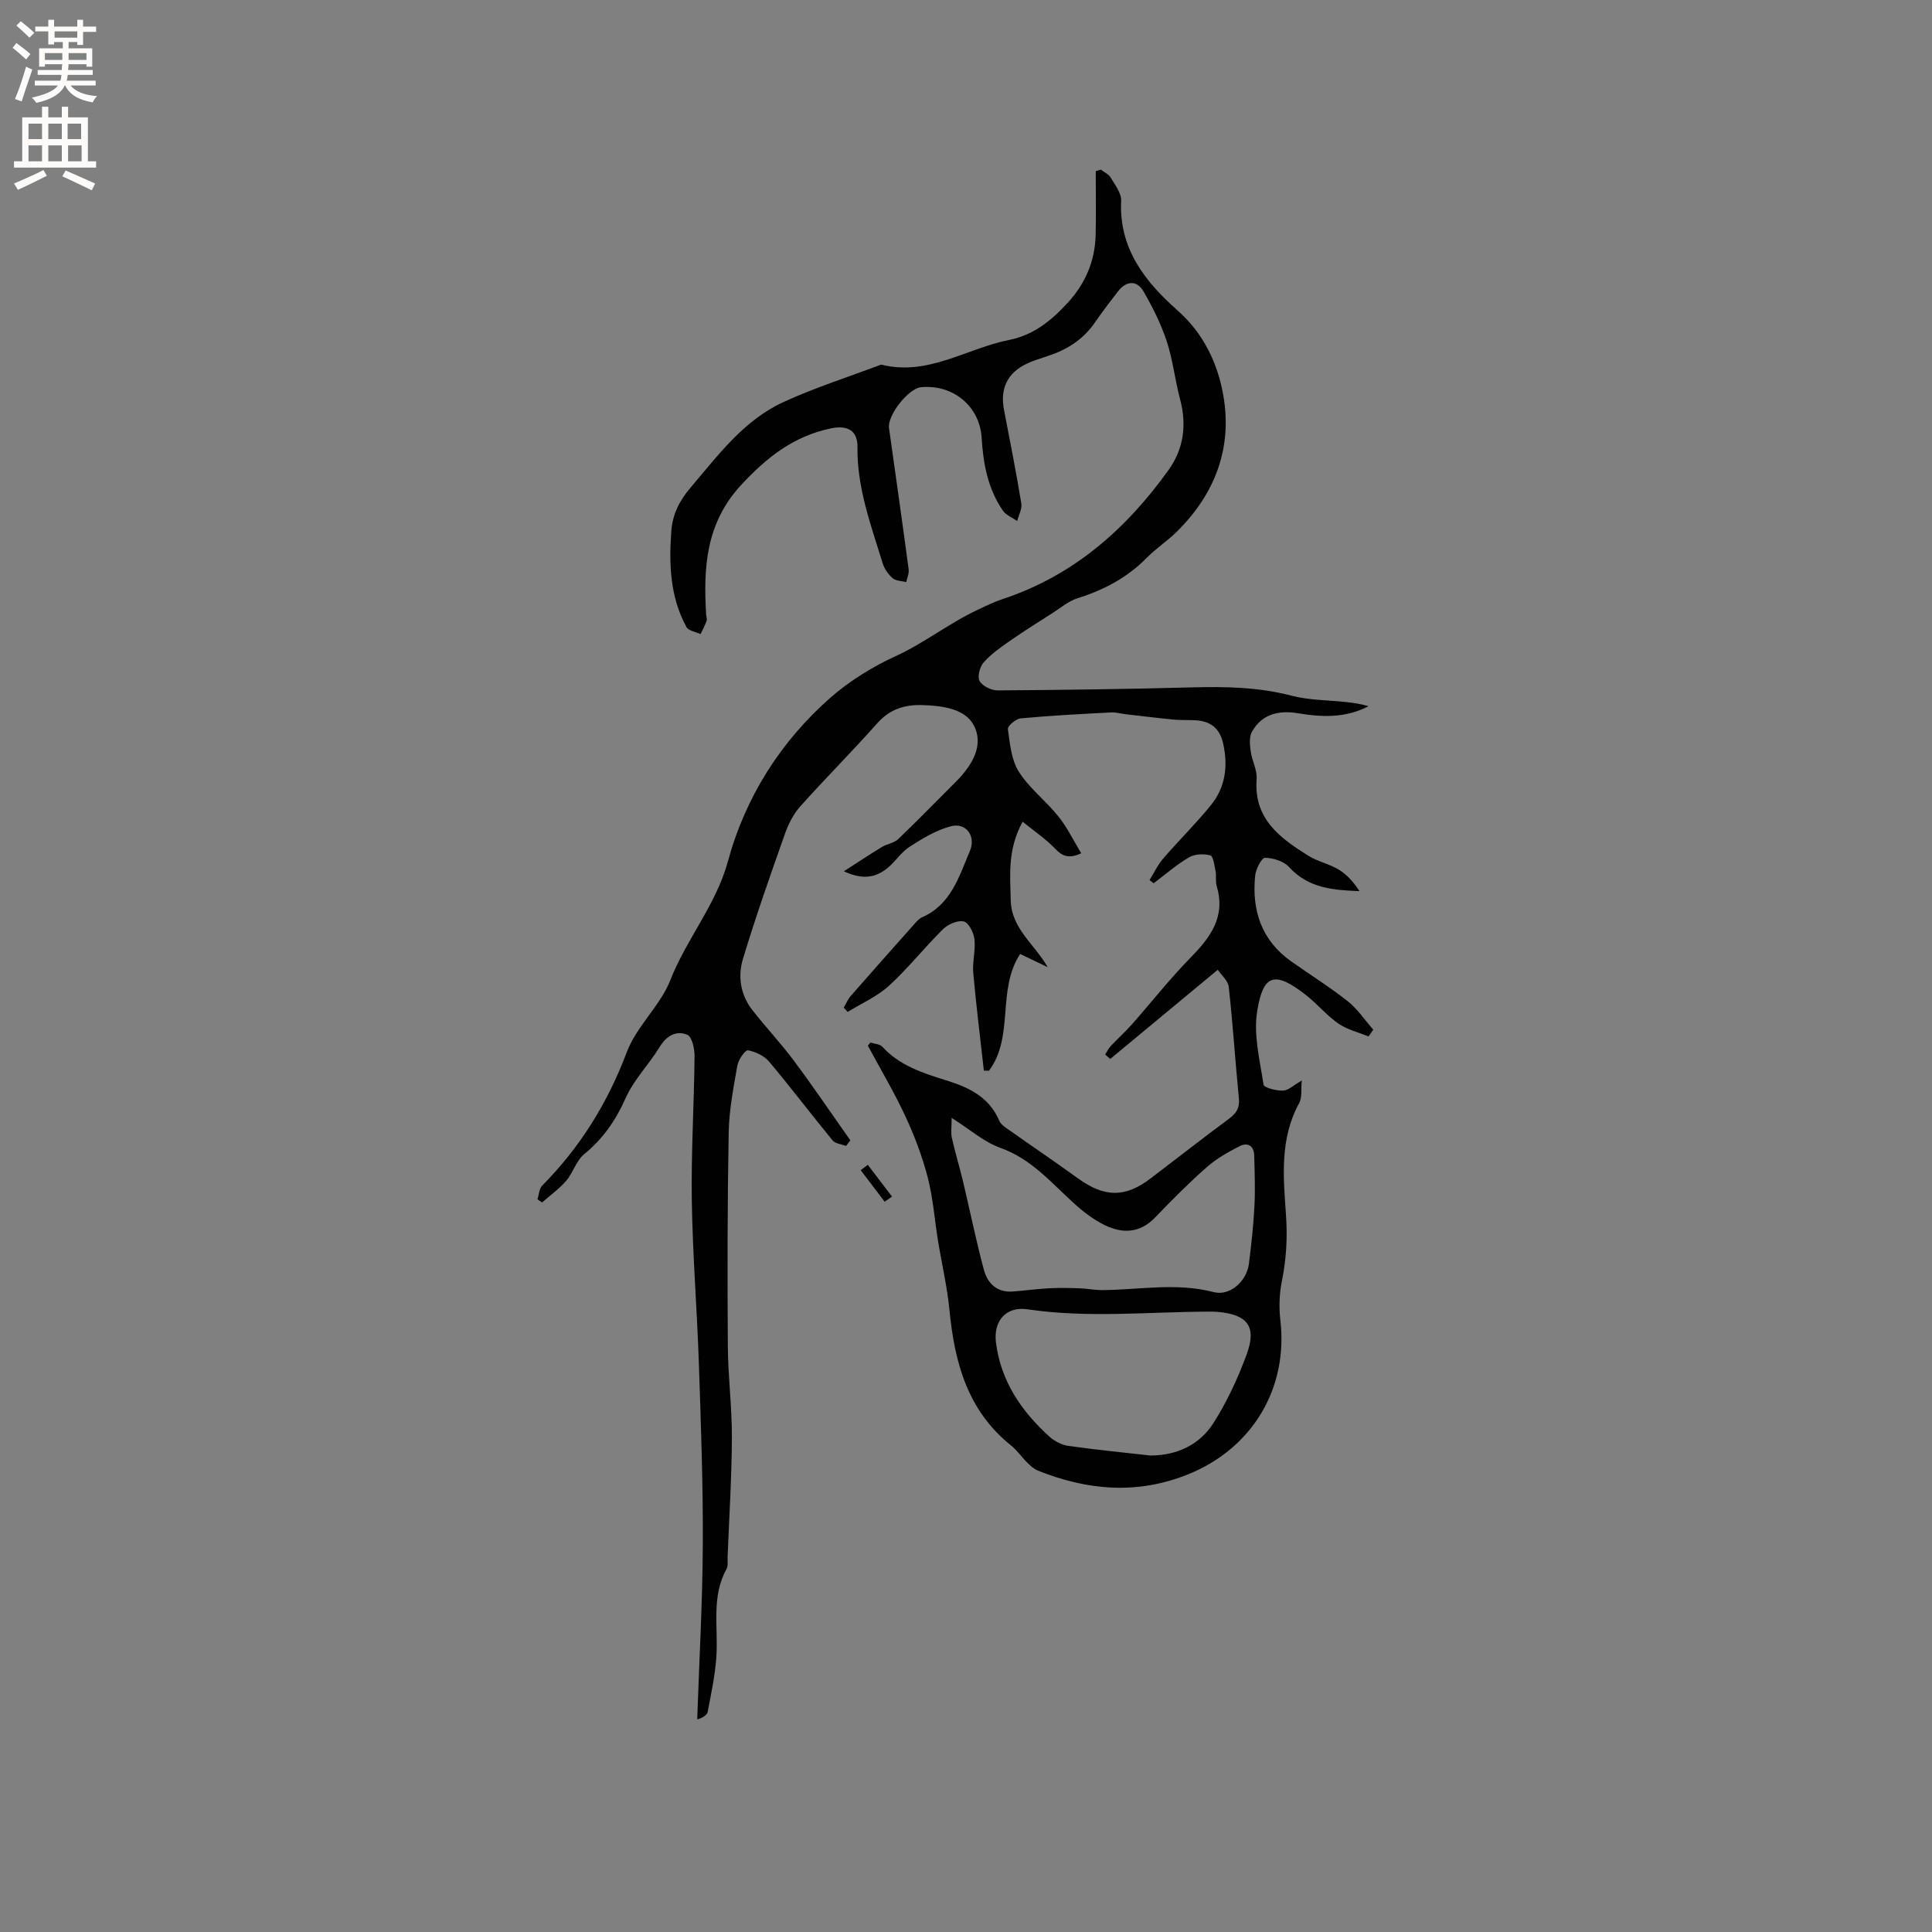 <svg enable-background="new 0 0 400 400" viewBox="0 0 400 400" xmlns="http://www.w3.org/2000/svg"><rect x="0" y="0" width="400" height="400" fill="#808080" stroke="none"/><path d="m180.21 215.84c.83.28 1.94.31 2.46.87 3.54 3.88 8.31 5.43 13.04 6.9 4.81 1.49 9.05 3.43 11.18 8.43.33.79 1.27 1.38 2.03 1.91 4.75 3.36 9.58 6.63 14.3 10.04 5.47 3.95 9.74 4 15.01-.02 5.4-4.11 10.75-8.29 16.2-12.33 1.5-1.11 2.26-2.22 2.07-4.19-.75-7.7-1.25-15.43-2.1-23.12-.14-1.29-1.54-2.45-2.27-3.55-7.71 6.39-14.99 12.43-22.27 18.47-.35-.31-.7-.61-1.05-.92.38-.59.69-1.26 1.16-1.76 1.42-1.52 2.99-2.92 4.37-4.48 4.05-4.58 7.83-9.41 12.1-13.77 4.15-4.22 7.36-8.48 5.47-14.83-.29-.99-.05-2.13-.25-3.15-.23-1.16-.46-3.07-1.08-3.24-1.36-.37-3.22-.3-4.4.4-2.6 1.52-4.9 3.55-7.33 5.37-.28-.22-.57-.43-.85-.65.93-1.5 1.69-3.15 2.83-4.47 3.24-3.77 6.82-7.26 9.93-11.12 2.96-3.68 3.51-8.02 2.49-12.65-.67-3.05-2.44-4.58-5.43-4.83-1.58-.13-3.18-.01-4.76-.16-3.32-.32-6.62-.73-9.93-1.11-1.03-.12-2.07-.43-3.1-.38-6.24.33-12.49.65-18.71 1.23-.99.09-2.74 1.58-2.65 2.22.42 3.02.71 6.37 2.27 8.83 2.18 3.43 5.62 6.04 8.2 9.26 1.81 2.26 3.09 4.94 4.72 7.62-2.54 1.18-3.9.64-5.42-.96-1.88-1.98-4.21-3.54-6.71-5.57-3.16 5.73-2.59 11-2.47 16.25.13 5.9 4.94 9.08 7.65 13.86-2.06-.99-3.9-1.87-5.7-2.73-4.9 7.47-1.15 17.1-6.46 24.18-.35-.01-.7-.02-1.05-.03-.75-6.75-1.6-13.49-2.2-20.25-.2-2.3.51-4.69.25-6.97-.16-1.36-1.2-3.42-2.21-3.66-1.26-.3-3.26.57-4.29 1.59-3.84 3.78-7.2 8.07-11.17 11.7-2.46 2.25-5.7 3.66-8.59 5.44-.27-.3-.54-.61-.8-.91.49-.82.86-1.73 1.48-2.44 4.33-4.95 8.7-9.86 13.07-14.77.49-.55 1.01-1.19 1.65-1.47 6.02-2.63 7.66-8.43 9.91-13.72 1.31-3.08-.77-5.96-3.93-5.13-3.03.79-5.88 2.53-8.56 4.25-1.74 1.12-2.92 3.07-4.56 4.4-2.36 1.92-5.04 2.54-9.04.67 3.01-1.93 5.44-3.55 7.93-5.06 1.05-.63 2.47-.79 3.31-1.59 3.98-3.8 7.81-7.77 11.72-11.65 3.35-3.32 6.17-7.53 3.98-11.85-1.79-3.53-6.57-4.14-10.71-4.26-3.67-.11-6.72.85-9.31 3.76-5.2 5.86-10.76 11.41-15.98 17.26-1.43 1.6-2.46 3.7-3.18 5.75-3.02 8.56-6.04 17.13-8.66 25.82-1.09 3.6-.49 7.41 1.94 10.53 2.78 3.57 5.91 6.87 8.61 10.5 4.03 5.41 7.81 10.99 11.7 16.5-.3.39-.6.77-.9 1.16-.95-.37-2.22-.47-2.79-1.16-4.43-5.39-8.64-10.96-13.13-16.3-1.02-1.21-2.82-2.07-4.39-2.34-.56-.1-1.97 1.94-2.19 3.14-.8 4.57-1.7 9.19-1.79 13.81-.27 14.74-.28 29.48-.18 44.22.04 6.33.86 12.67.84 19-.04 8.25-.56 16.5-.89 24.75-.03.84.14 1.83-.24 2.5-3.17 5.76-1.68 12-2.08 18.07-.25 3.85-1.08 7.66-1.8 11.47-.13.67-.97 1.2-2.17 1.57.41-12.09 1.1-24.18 1.16-36.28.06-12.51-.4-25.02-.82-37.52-.38-11.22-1.29-22.43-1.46-33.65-.15-9.94.47-19.9.57-29.85.02-1.54-.53-4.05-1.5-4.45-2.27-.94-4.29.16-5.73 2.53-2.2 3.62-5.34 6.75-7.03 10.56-2.05 4.62-4.68 8.43-8.59 11.63-1.64 1.34-2.28 3.82-3.71 5.49-1.45 1.69-3.32 3.02-5.01 4.51-.32-.22-.64-.43-.95-.65.31-.96.34-2.2.97-2.84 7.87-7.95 13.56-17.12 17.53-27.66 2.01-5.34 6.92-9.57 9.01-14.9 3.35-8.54 9.46-15.56 11.93-24.62 3.62-13.33 10.99-24.89 21.32-33.94 3.81-3.34 8.72-6.37 13.26-8.44 6.1-2.78 11.25-6.93 17.23-9.71 1.62-.76 3.24-1.57 4.93-2.13 14.71-4.82 25.69-14.49 34.51-26.81 3.08-4.31 3.77-9.3 2.36-14.57-1.07-3.98-1.49-8.15-2.77-12.04-1.18-3.58-2.91-7.02-4.8-10.3-1.38-2.4-3.6-2.24-5.32.01-1.61 2.11-3.24 4.2-4.74 6.39-2.38 3.49-5.69 5.6-9.62 6.91-1.51.5-3.04.96-4.47 1.63-4.05 1.9-5.59 5.16-4.74 9.56 1.25 6.45 2.51 12.89 3.58 19.37.19 1.14-.54 2.43-.85 3.65-1.01-.71-2.33-1.22-2.98-2.17-3.08-4.51-4.06-9.65-4.38-15.04-.39-6.59-5.96-11.12-12.55-10.49-2.62.25-6.99 5.82-6.63 8.44 1.37 9.76 2.76 19.51 4.07 29.28.11.84-.32 1.75-.5 2.62-.95-.24-2.14-.22-2.81-.8-.91-.78-1.71-1.92-2.06-3.06-2.42-7.87-5.34-15.62-5.23-24.07.05-3.43-2.05-4.61-5.49-3.89-7.7 1.6-13.3 5.99-18.61 11.74-7.33 7.94-7.81 17.1-7.23 26.84.02.42.23.9.1 1.26-.34.95-.82 1.84-1.25 2.76-1-.48-2.5-.68-2.93-1.47-3.38-6.19-3.63-12.92-3.14-19.78.25-3.54 1.66-6.34 3.97-9.06 5.71-6.7 11-13.94 19.22-17.72 6.5-2.99 13.37-5.17 20.08-7.71.1-.04.22-.06.31-.04 9.6 2.38 17.6-3.39 26.38-5.13 5.07-1.01 8.7-3.99 12.08-7.65 3.7-4.02 5.68-8.66 5.82-14.06.11-4.41.02-8.83.02-13.24.35-.1.71-.21 1.06-.31.69.54 1.61.94 2.03 1.64.9 1.52 2.25 3.23 2.17 4.81-.46 9.92 4.91 16.7 11.73 22.75 5.3 4.7 8.25 10.83 9.42 17.52 1.92 10.98-1.74 20.45-9.63 28.25-1.96 1.93-4.31 3.46-6.24 5.42-4.05 4.12-8.91 6.66-14.36 8.37-1.83.58-3.42 1.96-5.09 3.02-3.02 1.93-6.07 3.84-9.01 5.89-1.89 1.32-3.82 2.68-5.32 4.4-.79.9-1.3 2.96-.79 3.83.6 1.04 2.43 1.93 3.73 1.92 13.46-.09 26.92-.27 40.38-.63 6.91-.18 13.71-.04 20.48 1.73 3.64.95 7.54.9 11.32 1.32 1.54.17 3.07.38 4.59.86-4.69 2.45-9.59 2.29-14.53 1.46-4-.67-7.5.1-9.6 3.83-.6 1.07-.44 2.7-.26 4.02.27 1.96 1.38 3.92 1.23 5.81-.62 8.2 4.84 12.16 10.69 15.82 1.95 1.22 4.37 1.7 6.34 2.9 1.7 1.03 3.07 2.6 4.27 4.44-5.46-.21-10.6-.6-14.58-4.98-1.1-1.22-3.28-1.89-4.98-1.92-.69-.01-1.91 2.32-2.04 3.68-.73 7.21 1.3 13.41 7.47 17.77 3.89 2.75 7.96 5.29 11.69 8.24 2.04 1.62 3.55 3.91 5.29 5.89-.32.47-.65.94-.97 1.41-2.1-.86-4.42-1.41-6.25-2.67-2.42-1.67-4.34-4.04-6.67-5.87-6.71-5.28-8.91-4.12-10.13 3.21-.82 4.91.53 10.22 1.3 15.29.1.65 2.64 1.29 4.03 1.25 1.11-.03 2.18-1.12 3.89-2.09-.19 1.9.09 3.53-.53 4.66-4.04 7.33-3.3 15.26-2.75 23.02.34 4.73.1 9.23-.84 13.84-.54 2.64-.62 5.48-.31 8.16 1.63 14.09-5.84 26.48-19.04 31.83-10.58 4.28-20.9 3.36-31.2-.76-.84-.34-1.57-1.05-2.24-1.71-1.13-1.12-2.04-2.49-3.27-3.47-9.01-7.2-11.71-17.17-12.76-28.02-.47-4.83-1.6-9.6-2.38-14.4-.71-4.37-1.02-8.84-2.13-13.11-1.13-4.35-2.75-8.62-4.65-12.7-2.31-4.98-5.14-9.71-7.74-14.56.2-.22.36-.43.53-.65zm16.82 15.61c0 1.92-.2 3.07.04 4.12.66 2.97 1.56 5.89 2.27 8.85 1.47 6.15 2.72 12.36 4.36 18.47.76 2.82 2.73 4.77 6.04 4.5 2.51-.2 5.01-.54 7.52-.67 2.07-.11 4.16-.07 6.24.01 1.57.05 3.14.38 4.71.37 7.69-.05 15.36-1.6 23.09.42 3.34.87 6.82-2.27 7.27-5.84.5-3.99.95-8 1.15-12.01.18-3.47.04-6.97-.05-10.45-.05-2-1.36-2.76-2.99-1.93-2.4 1.22-4.83 2.59-6.83 4.36-3.73 3.28-7.24 6.82-10.69 10.41-3.14 3.27-6.73 3.39-10.42 1.6-2.24-1.09-4.32-2.66-6.18-4.34-4.83-4.35-8.99-9.39-15.5-11.69-3.33-1.19-6.14-3.72-10.03-6.18zm41.16 69.9c5.55-.03 10.19-2.24 13.06-6.75 2.81-4.42 5.06-9.29 6.87-14.22 2.11-5.76.16-8.23-6.03-8.77-.63-.06-1.27-.05-1.91-.05-12.48.04-24.95 1.37-37.43-.48-4.5-.67-7.1 2.45-6.55 6.86 1 7.98 5.23 14.19 11.02 19.45 1.05.96 2.55 1.76 3.94 1.96 5.67.81 11.36 1.36 17.03 2z" fill="#010102"/><path d="m183.16 248.81c-1.65-2.18-3.3-4.36-4.96-6.54.49-.37.98-.74 1.47-1.11 1.67 2.19 3.34 4.39 5.01 6.58-.51.35-1.02.71-1.52 1.07z" fill="#010102"/><g fill="#fcfbfa"><path d="m2.6 9.9.8-1c.9.7 1.9 1.4 2.9 2.3l-.9 1.1c-1.1-1-2-1.8-2.8-2.4zm.5 10.6c.9-2.1 1.6-4.3 2.3-6.7.4.2.8.4 1.3.6-.7 2.1-1.5 4.3-2.2 6.6zm.3-15.2.9-.9c1 .8 2 1.6 2.8 2.4l-1 1c-.9-.9-1.8-1.7-2.7-2.5zm12.6-1.2h1.2v1.4h2.7v1.1h-2.7v2.7h-1.2v-.6h-1.8v1.3h4.9v3.8h-1.2v-.5h-3.7c0 .4-.1.9-.1 1.2h5.1v1h-5.2c0 .5-.1.9-.2 1.2h6v1h-5.2c1.1 1.3 2.9 2 5.5 2.2-.4.4-.7.8-.9 1.3-2.9-.5-4.8-1.6-5.7-3.5h-.1c-.8 1.7-2.7 2.9-5.9 3.6-.2-.4-.6-.8-.9-1.1 2.8-.6 4.6-1.4 5.4-2.5h-4.8v-1h5.3c.1-.3.2-.7.2-1.2h-4.9v-1h5c0-.4 0-.8.1-1.2h-3.6v.5h-1.2v-3.8h4.9v-1.3h-1.8v.5h-1.2v-2.7h-2.7v-1h2.7v-1.4h1.2v1.4h4.8zm-6.7 8.3h3.6c0-.4 0-.9 0-1.4h-3.6zm1.9-4.6h4.8v-1.3h-4.7v1.3zm6.7 3.2h-3.7v1.4h3.7z"/><path d="m8.7 22.1h1.3v2.2h2.8v-2.2h1.3v2.2h4.1v9.1h1.7v1.3h-17v-1.3h1.7v-9.1h4.1zm.3 13.1.7 1.2c-1.8.9-3.8 1.9-6 2.9-.2-.4-.5-.8-.8-1.3 2.3-1 4.4-1.9 6.1-2.8zm-3.1-6.4h2.8v-3.2h-2.8zm0 4.6h2.8v-3.3h-2.8zm4.1-4.6h2.8v-3.2h-2.8zm0 4.6h2.8v-3.3h-2.8zm3.6 1.9c2.1.9 4.1 1.8 6.1 2.7l-.7 1.4c-2.2-1.1-4.2-2-6.1-2.9zm3.2-9.7h-2.8v3.2h2.8zm-2.7 7.8h2.8v-3.3h-2.8z"/></g></svg>